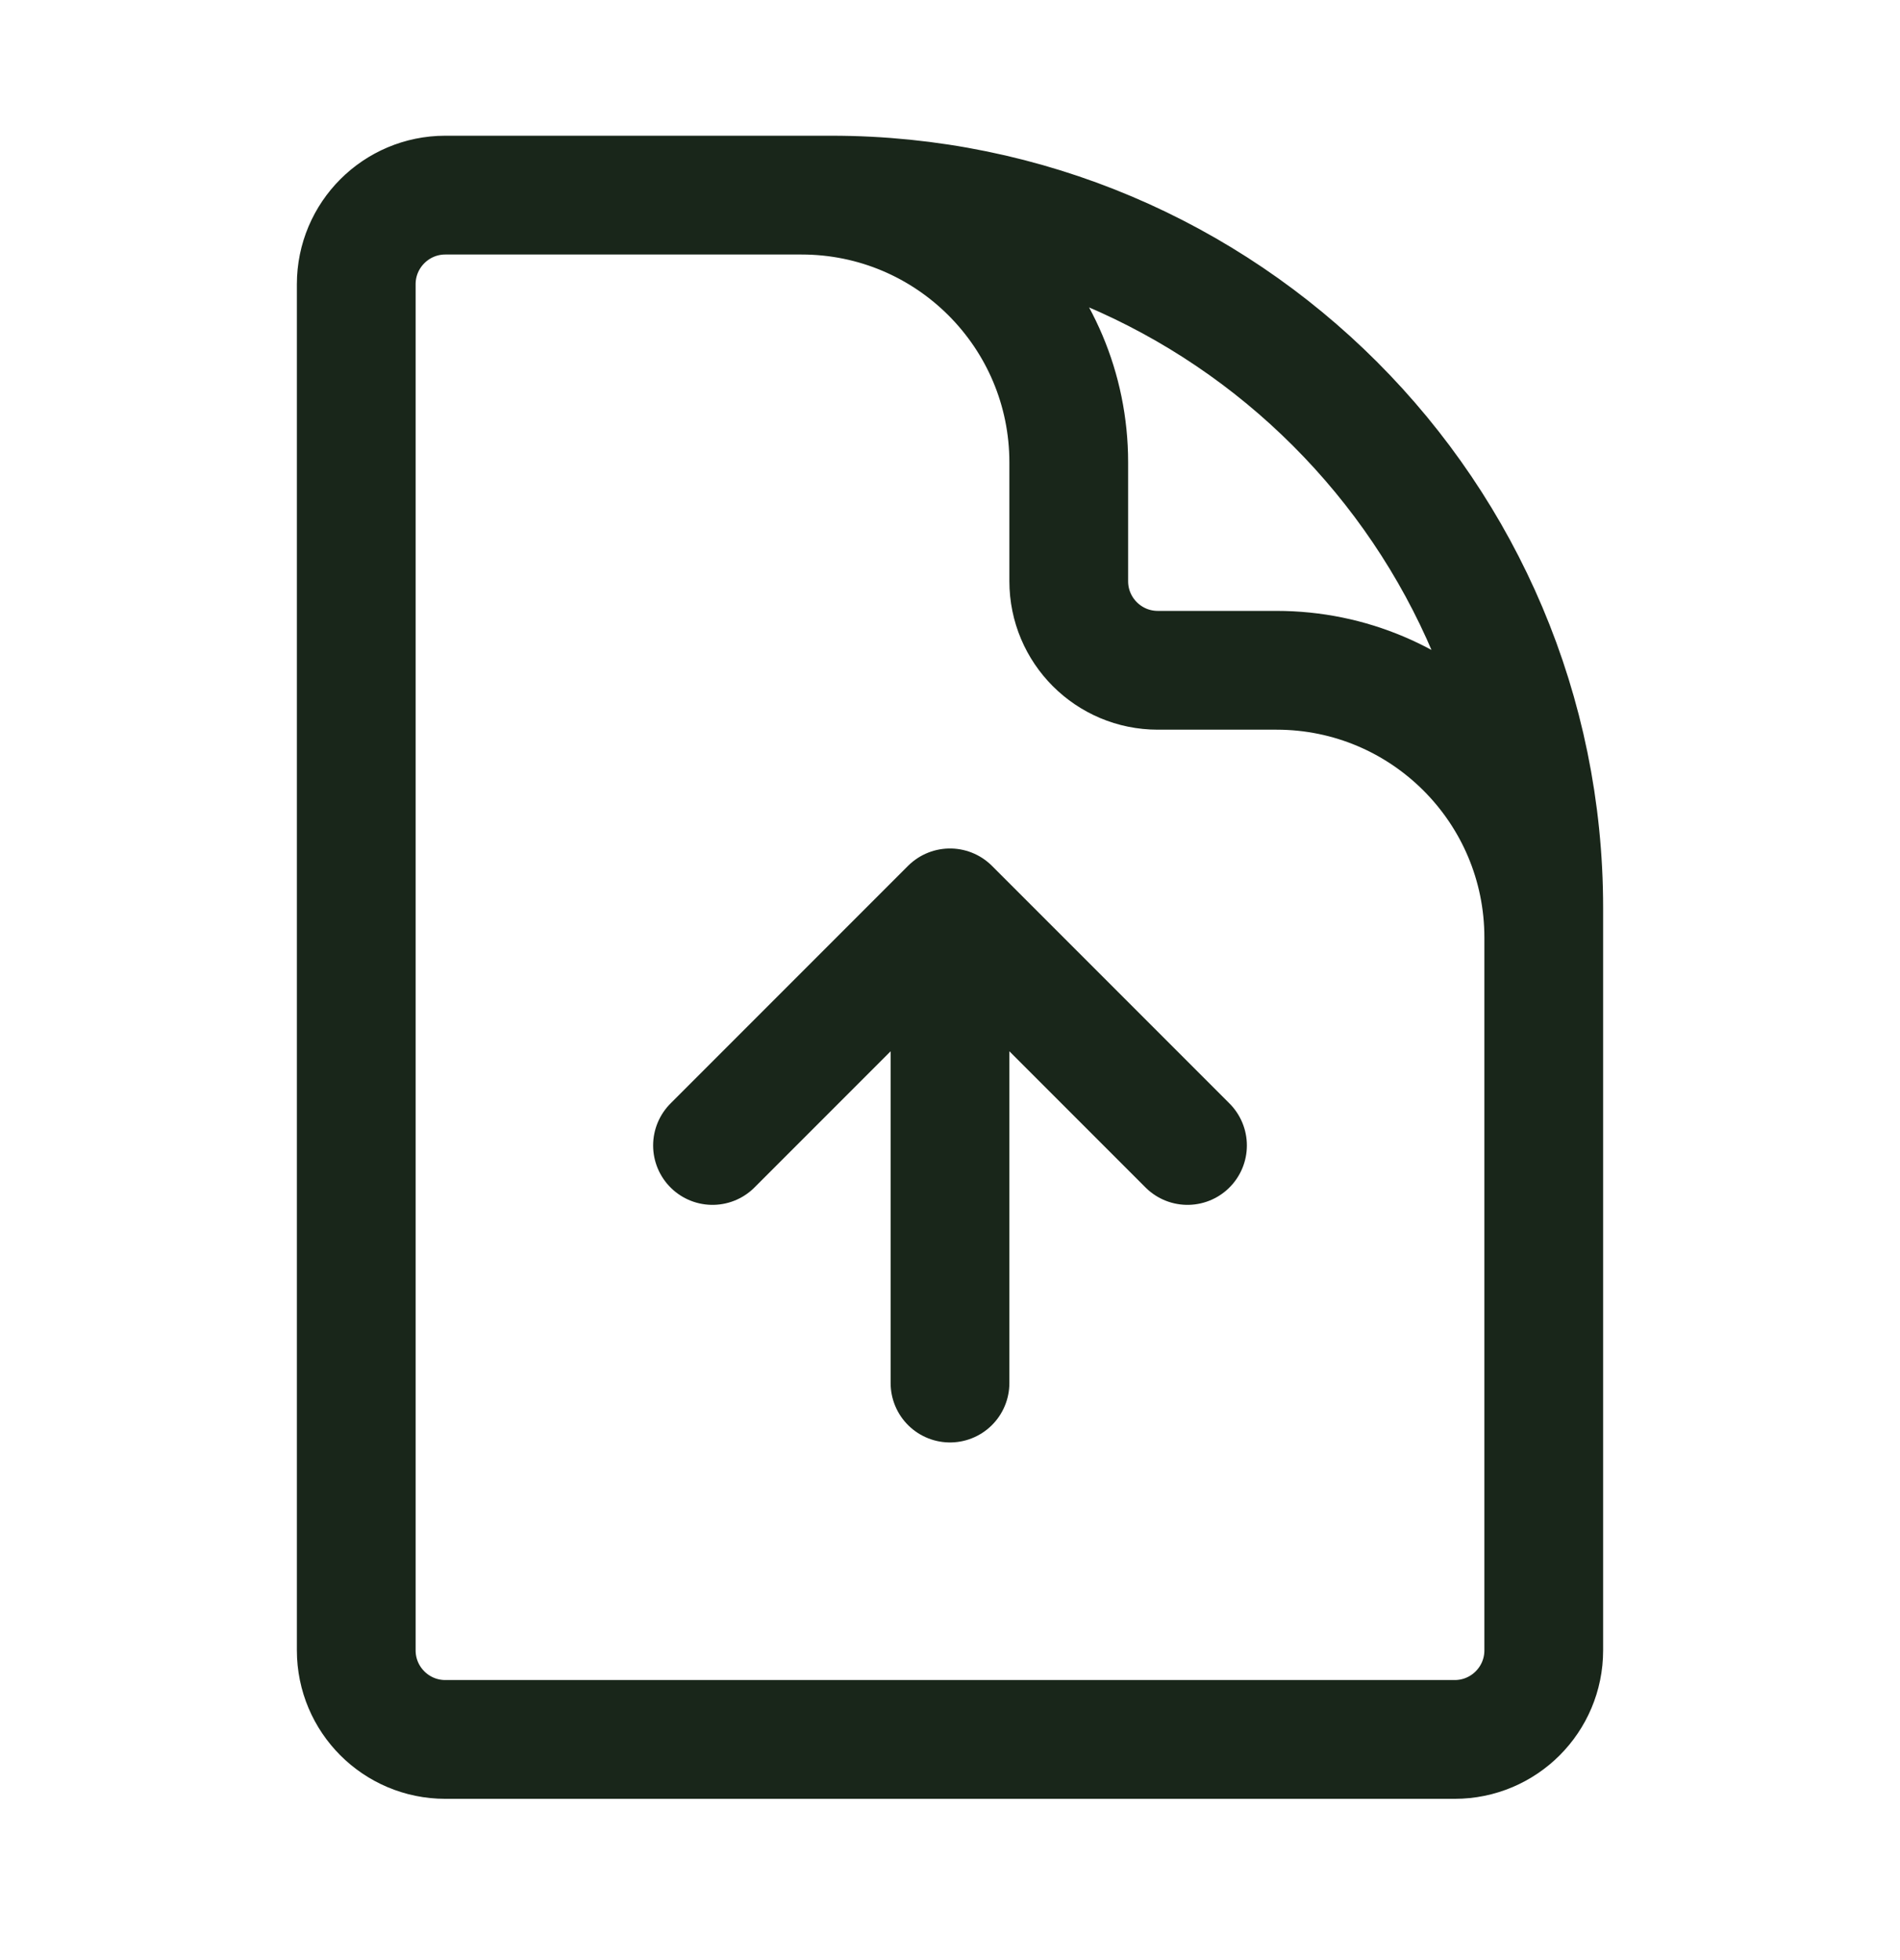 <svg width="32" height="33" viewBox="0 0 32 33" fill="none" xmlns="http://www.w3.org/2000/svg">
<path d="M26 19.285V15.785C26 13.3 23.985 11.285 21.5 11.285H19.5C18.672 11.285 18 10.614 18 9.785V7.785C18 5.3 15.985 3.285 13.5 3.285H11M20 19.285L16 15.285M16 15.285L12 19.285M16 15.285L16 23.285M14 3.285H7.5C6.672 3.285 6 3.957 6 4.785V27.785C6 28.614 6.672 29.285 7.5 29.285H24.5C25.328 29.285 26 28.614 26 27.785V15.285C26 8.658 20.627 3.285 14 3.285Z" stroke="#19261A" stroke-width="2" stroke-linecap="round" stroke-linejoin="round"/>
</svg>

